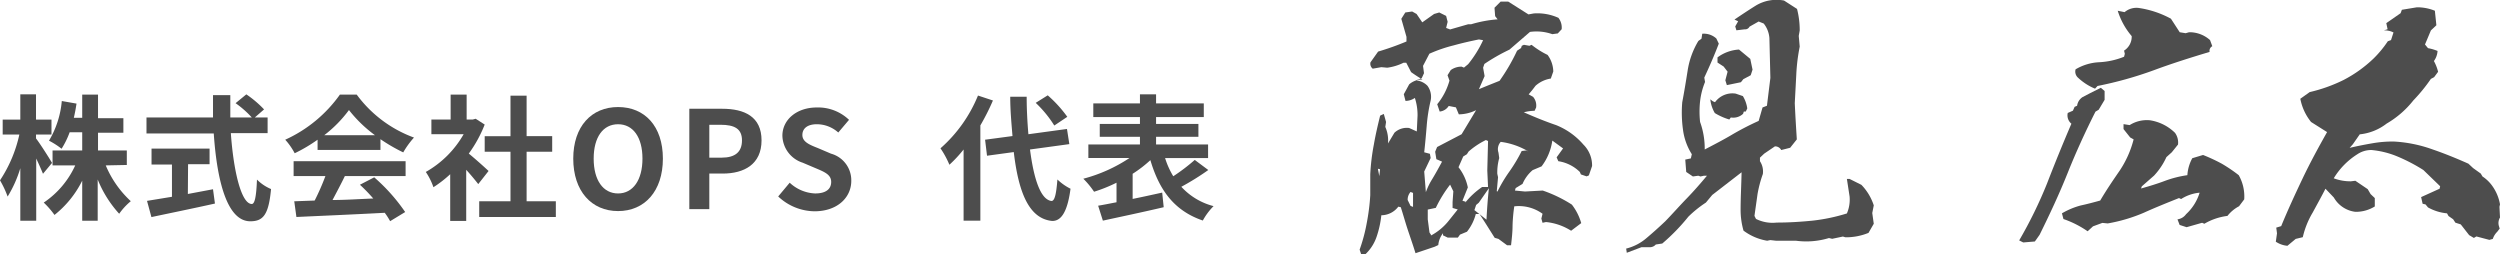 <svg xmlns="http://www.w3.org/2000/svg" viewBox="0 0 232.62 23.68"><defs><style>.cls-1{fill:#4d4d4d;}</style></defs><g id="レイヤー_2" data-name="レイヤー 2"><g id="レイヤー_1-2" data-name="レイヤー 1"><path class="cls-1" d="M4,16.17c-.14-.35-.38-.89-.63-1.42v5.79H1.89V15.65A11.1,11.1,0,0,1,.71,18.29,9,9,0,0,0,0,16.78a12.48,12.48,0,0,0,1.8-4.26H.25V11.13H1.89V8.78H3.35v2.35H4.79v1.39H3.35v.36c.37.47,1.29,1.92,1.49,2.28Zm5.84-.78a9.51,9.51,0,0,0,2.33,3.33,6,6,0,0,0-1.08,1.17,10.63,10.63,0,0,1-2-3.19v3.84H7.65V16.81A9.37,9.37,0,0,1,5.07,20a7.85,7.85,0,0,0-1-1.15A8.32,8.32,0,0,0,7,15.39H4.89V14H7.65V12.31H6.48a7.79,7.79,0,0,1-.75,1.53,7.56,7.56,0,0,0-1.17-.75A8.68,8.68,0,0,0,5.75,9.4l1.37.24c-.07.46-.15.9-.25,1.32h.78V8.8H9.12V11h2.36v1.35H9.12V14H11.8v1.35Z"/><path class="cls-1" d="M21.48,12.39c.26,3.68,1,6.59,1.95,6.59.27,0,.42-.67.48-2.27a4.08,4.08,0,0,0,1.31.88c-.22,2.39-.73,3-1.93,3-2.15,0-3.1-3.73-3.4-8.17H13.63V10.93h6.19c0-.68,0-1.39,0-2.08h1.61c0,.69,0,1.4,0,2.08h2A9.17,9.17,0,0,0,21.92,9.6l1-.82a9.91,9.91,0,0,1,1.65,1.4l-.86.75H24.9v1.46Zm-4,5.66,2.34-.44L20,18.94c-2.06.46-4.28.91-5.91,1.26l-.41-1.51L16,18.31v-3h-1.9V13.83h5.4v1.45h-2Z"/><path class="cls-1" d="M29.55,13a14.36,14.36,0,0,1-2.13,1.26A6.1,6.1,0,0,0,26.54,13,12.65,12.65,0,0,0,31.63,8.8h1.56a11.52,11.52,0,0,0,5.33,4,8,8,0,0,0-1,1.38,16.07,16.07,0,0,1-2.12-1.23v1H29.55Zm-2.23,2H37.74v1.38H32.09c-.36.75-.78,1.53-1.15,2.23,1.21,0,2.5-.09,3.79-.14a15.08,15.08,0,0,0-1.24-1.28l1.33-.69a16.91,16.91,0,0,1,2.88,3.23l-1.4.85a6.24,6.24,0,0,0-.5-.78c-3,.16-6.07.29-8.22.39l-.2-1.46,1.9-.07a21.92,21.92,0,0,0,1-2.28H27.32Zm7.57-2.42a12.32,12.32,0,0,1-2.42-2.34,11.72,11.72,0,0,1-2.3,2.34Z"/><path class="cls-1" d="M44.5,17.13c-.27-.35-.69-.86-1.12-1.33v4.76H41.89V16.21a10.75,10.75,0,0,1-1.56,1.21A6,6,0,0,0,39.62,16a9.34,9.34,0,0,0,3.52-3.51h-3V11.12h1.79V8.8h1.49v2.32H44l.26-.07.84.54a12,12,0,0,1-1.48,2.7c.6.49,1.57,1.36,1.84,1.62Zm7.22,1.6v1.46H44.59V18.73H47.5V14.12H45.1V12.67h2.4V8.9H49v3.77h2.38v1.45H49v4.61Z"/><path class="cls-1" d="M53.34,14.76c0-3,1.7-4.8,4.17-4.8s4.17,1.77,4.17,4.8-1.7,4.88-4.17,4.88S53.34,17.78,53.34,14.76Zm6.44,0c0-2-.88-3.2-2.27-3.2s-2.27,1.19-2.27,3.2S56.12,18,57.51,18,59.78,16.75,59.78,14.76Z"/><path class="cls-1" d="M64.14,10.12H67.2c2.07,0,3.66.73,3.66,2.94s-1.6,3.09-3.61,3.09H66v3.31H64.14Zm3,4.55c1.28,0,1.9-.54,1.9-1.61s-.68-1.45-2-1.45H66v3.06Z"/><path class="cls-1" d="M72.41,18.28,73.48,17a3.66,3.66,0,0,0,2.37,1c1,0,1.49-.41,1.49-1.07s-.57-.91-1.4-1.26l-1.25-.53a2.71,2.71,0,0,1-1.89-2.51C72.8,11.13,74.14,10,76,10A4.16,4.16,0,0,1,79,11.15L78,12.33a3,3,0,0,0-2-.77c-.82,0-1.34.36-1.34,1s.66.91,1.45,1.22l1.22.52a2.57,2.57,0,0,1,1.88,2.53c0,1.53-1.27,2.83-3.43,2.83A5,5,0,0,1,72.41,18.28Z"/><path class="cls-1" d="M92.39,9.35a21,21,0,0,1-1.17,2.32v8.86H89.66V13.91a12.1,12.1,0,0,1-1.32,1.42,8.55,8.55,0,0,0-.83-1.53A13.12,13.12,0,0,0,91,8.89Zm3.45,4.56c.36,2.8,1,4.67,2,4.79.29,0,.44-.6.55-2a4.88,4.88,0,0,0,1.22.86c-.32,2.43-1,3-1.7,3-2.13-.2-3.13-2.57-3.58-6.41l-2.49.34L91.66,13l2.55-.34C94.12,11.53,94,10.3,94,9h1.53c0,1.24.07,2.42.16,3.49L99.28,12l.22,1.41Zm2.26-2.23a10.72,10.72,0,0,0-1.73-2.11l1.12-.7a11.8,11.8,0,0,1,1.82,2Z"/><path class="cls-1" d="M112.43,15.82a24.5,24.5,0,0,1-2.51,1.56,6.15,6.15,0,0,0,3,1.8,5.88,5.88,0,0,0-1,1.34c-2.66-.91-4.05-2.82-4.88-5.62a11.41,11.41,0,0,1-1.65,1.27v2.34c.89-.18,1.84-.39,2.75-.59l.14,1.36c-2,.47-4.1.91-5.66,1.25l-.44-1.39c.49-.08,1.08-.2,1.71-.32V17a14,14,0,0,1-2.09.84,7.72,7.72,0,0,0-1-1.21,14.35,14.35,0,0,0,4.3-1.93h-3.83V13.44h4.8v-.71h-3.74v-1.2h3.74v-.64h-4.34V9.62h4.34V8.78h1.5v.84h4.44v1.27h-4.44v.64h3.94v1.2h-3.94v.71h4.84v1.27h-4a7.63,7.63,0,0,0,.76,1.69,17.66,17.66,0,0,0,2-1.52Z"/><path class="cls-1" d="M131.71,23.56c-.23-.75-.48-1.46-.71-2.15s-.43-1.42-.66-2.13l-.23-.05a2,2,0,0,1-1.58.8,9.08,9.08,0,0,1-.44,2,4,4,0,0,1-1.1,1.68h-.32l-.16-.48a15.43,15.43,0,0,0,.66-2.46,19.58,19.58,0,0,0,.33-2.61c0-.64,0-1.28,0-1.93a19.8,19.8,0,0,1,.34-2.81c.16-.92.37-1.81.58-2.66l.34-.16.21.75-.07.46a3.1,3.1,0,0,1,.25,1.54l.6-1a1.68,1.68,0,0,1,1.37-.44l.71.32.07-1.47a5.16,5.16,0,0,0-.25-1.65,1.55,1.55,0,0,1-.87.28l-.16-.62.5-.92a1.81,1.81,0,0,1,1.24-.45c-.39-.23-.74-.46-1.06-.69l-.45-.87-.26,0a4.82,4.82,0,0,1-1.51.46l-.55-.05-.8.14a.58.58,0,0,1-.21-.59l.71-1a25.43,25.43,0,0,0,2.64-.94l0-.43-.48-1.68.37-.59.64-.09.41.23.53.78,1.1-.78.48-.14.64.32.14.55-.14.57.37.14,1.67-.48h.28a11.53,11.53,0,0,1,2.47-.46l-.23-.3-.06-.78.57-.57h.71l1.88,1.19.5-.09a4.75,4.75,0,0,1,2.29.41,1.49,1.49,0,0,1,.3,1.06l-.36.39-.51.07a4.41,4.41,0,0,0-2.08-.21l-1.91,1.65a17.45,17.45,0,0,0-2.33,1.33L138,6.3l.14.78-.53,1.22c.71-.3,1.35-.55,1.92-.78a17.91,17.91,0,0,0,1.63-2.8l.37-.25.07-.21.2-.09.51.09.2-.09a7.83,7.83,0,0,0,1.49.94,2.68,2.68,0,0,1,.53,1.54l-.23.66a2.76,2.76,0,0,0-1.42.67l-.3.39-.34.41.41.23a1.24,1.24,0,0,1,.28,1l-.14.3a3.94,3.94,0,0,0-1,.14c1,.44,2,.85,3,1.19a6.56,6.56,0,0,1,2.54,1.81,2.73,2.73,0,0,1,.81,2l-.3.87-.21.09-.53-.18L147,16a3.63,3.63,0,0,0-2-1l-.16-.36.6-.83-1-.73a5.13,5.13,0,0,1-1,2.4l-.83.35a3.43,3.43,0,0,0-.94,1.28l-.64.39-.07.23.94.09,1.65-.09a12.56,12.56,0,0,1,2.71,1.31,5.08,5.08,0,0,1,.87,1.72l-.94.71a5.37,5.37,0,0,0-2.34-.81l-.32.07-.11-.39.11-.45a3.75,3.75,0,0,0-2.63-.69,15,15,0,0,0-.16,1.81c0,.59-.07,1.19-.14,1.81l-.37,0-.8-.59-.35-.1c-.48-.75-.93-1.49-1.42-2.22l-.34,0a4.4,4.4,0,0,1-.82,1.65l-.65.27-.2.28h-.94l-.44-.21,0-.2a2.06,2.06,0,0,0-.44,1.1l-.34.16Zm-3.3-7.81-.2-.05.13.69Zm3.07,2.2-.23-.09a1.08,1.08,0,0,0-.27.75l.27.55.23.09Zm1,.57a6.42,6.42,0,0,1,.8-1.88c.32-.53.62-1.08.9-1.6l-.53-.23-.11-.69.18-.44L136,12.49l1.35-2.24a3.74,3.74,0,0,1-1.61.39l-.27-.65-.67-.13a1.13,1.13,0,0,1-.84.52l-.23-.68a6,6,0,0,0,1.14-2.2L134.69,7l.3-.48a1.71,1.71,0,0,1,1-.32l.23.09.39-.32A10.55,10.55,0,0,0,138,3.74l-.39-.07c-.8.16-1.58.34-2.34.55A13.41,13.41,0,0,0,133,5l-.59,1.13.09.68-.21.46-.55.21a1.68,1.68,0,0,1,1.08.5,1.72,1.72,0,0,1,.3,1.38,15.15,15.15,0,0,0-.37,2.38c-.07.83-.14,1.63-.23,2.43l.53.14.07.39-.6,1.26.16,2,.14.18Zm.62,3.42a5.31,5.31,0,0,0,1.74-1.45l.8-1-.48-.14v-.55l.07-1-.3-.62a11.85,11.85,0,0,0-1.33,2.16l-.75.16v.91l.16,1.22.16.25Zm3.21-3.05a7.19,7.19,0,0,1,1.6-1.49h.35l.2,0-.07-1.53.07-2.75-.2-.09a7.27,7.27,0,0,0-1.61,1.07l-.16.25-.34.21-.44,1a4.48,4.48,0,0,1,.87,1.88l-.5,1.24.3.09Zm2,1.62c.05-1,.12-2,.23-3l-.94,1.35-.25.21-.16.48,1.15.91Zm1-2.63A13.11,13.11,0,0,1,140.42,16a14.59,14.59,0,0,0,1.17-1.95L142,14l.21.09a6.74,6.74,0,0,0-2.57-.89,1,1,0,0,0-.21,1l.07.51a5,5,0,0,0-.18,1.46l.07.32-.12,1.31.19.05Z"/><path class="cls-1" d="M151.37,23.52l-.06-.39a4.56,4.56,0,0,0,1.92-1c.57-.48,1.15-1,1.72-1.54.69-.71,1.33-1.44,2-2.13s1.26-1.37,1.88-2.11h-.28l-.32.07-.21-.07-.5.07L156.9,16l-.09-1.15.52-.11.09-.39a5.61,5.61,0,0,1-.82-2.27,11.46,11.46,0,0,1-.07-2.57c.18-.94.34-1.92.5-2.93a7.56,7.56,0,0,1,1-2.77l.29-.21.07-.46a1.73,1.73,0,0,1,1.31.44l.23.48c-.41,1.08-.87,2.13-1.35,3.16l.07.41a6.73,6.73,0,0,0-.46,1.79,8.89,8.89,0,0,0,0,1.93,7.24,7.24,0,0,1,.43,2.56c.92-.48,1.81-.94,2.61-1.42a26.27,26.27,0,0,1,2.41-1.24L164,10l.41-.16.32-2.59-.09-3.69a2.45,2.45,0,0,0-.53-1.37L163.64,2l-.85.48a.46.46,0,0,1-.46.25l-.76.09-.11-.36.27-.48-.34-.16c.62-.42,1.31-.88,2-1.31A3.74,3.74,0,0,1,166,.05l1.21.78a7.92,7.92,0,0,1,.25,2l-.09.51.09,1a17.24,17.24,0,0,0-.32,2.61L167,9.6c.05,1.13.12,2.25.19,3.37l-.62.78-.83.21a.64.64,0,0,0-.59-.34l-1,.68-.39.37V15a1.74,1.74,0,0,1,.27,1.19,11.11,11.11,0,0,0-.5,1.9c-.09.67-.19,1.33-.28,2l.14.28a3.45,3.45,0,0,0,1.93.34c1.12,0,2.24-.07,3.34-.18a16.89,16.89,0,0,0,3.19-.67,3.26,3.26,0,0,0,.25-1.58l-.25-1.63h.25l1.1.55a4.92,4.92,0,0,1,1.15,1.91l-.14.71.14,1-.49.85a5.56,5.56,0,0,1-2.15.41l-.23-.07-1,.21-.3-.07a7.25,7.25,0,0,1-3.07.25h-1.85l-.53-.06-.3.06a5.06,5.06,0,0,1-2.2-.94,7,7,0,0,1-.27-1.94c0-1.17.07-2.34.09-3.49l-2.73,2.11-.59.71a10.52,10.52,0,0,0-1.63,1.31,18.45,18.45,0,0,1-2.43,2.5l-.6.09a.73.73,0,0,1-.62.25h-.71Zm9.54-12.4a5.67,5.67,0,0,1-1.35-.6,3.17,3.17,0,0,1-.42-1.28l.23.18.21.09a2,2,0,0,1,1.92-.8l.67.23a3,3,0,0,1,.41,1.15l-.14.29-.18,0-.07.21a1.34,1.34,0,0,1-1.14.34Zm-.37-3.65.21-.8-.37-.48-.57-.37V5.34a3.71,3.71,0,0,1,2-.73l1.05.87.21,1L162.9,7l-.69.37-.22.28-1.31.27Z"/><path class="cls-1" d="M187.88,22.37a40.52,40.52,0,0,0,2.59-5.29q1.09-2.82,2.27-5.57a1,1,0,0,1-.34-1l.48-.21.16-.36.23-.1a1.15,1.15,0,0,1,.5-.8l.71-.37,1-.5.35.3v.82l-.55.92-.3.18c-.94,1.86-1.81,3.76-2.59,5.71s-1.67,3.85-2.61,5.75l-.44.62-1.08.09Zm6.37-.85A9.24,9.24,0,0,0,192,20.38l-.14-.53a7,7,0,0,1,1.74-.73c.65-.14,1.24-.3,1.82-.46.59-1,1.19-1.88,1.81-2.78a9.43,9.43,0,0,0,1.3-2.91l-.32-.18-.62-.78v-.46l.57.09a3,3,0,0,1,1.88-.45,4.25,4.25,0,0,1,2.34,1.17,1.54,1.54,0,0,1,.28,1.09l-.58.72-.5.45a6.39,6.39,0,0,1-1.15,1.72l-1.14,1-.07.2c.82-.23,1.56-.46,2.22-.71a10,10,0,0,1,2.09-.53,3.77,3.77,0,0,1,.46-1.58l1-.3a16.15,16.15,0,0,1,1.74.81,14.13,14.13,0,0,1,1.58,1.07,4,4,0,0,1,.51,2.25l-.48.64a3.38,3.38,0,0,0-1.08.9,5.6,5.6,0,0,0-2.15.73l-.21-.09-1.44.41-.65-.21-.2-.52a1.18,1.18,0,0,0,.8-.48,4.5,4.5,0,0,0,1.26-2,3.81,3.81,0,0,0-1.72.59l-.2-.09c-1.1.44-2.18.87-3.26,1.36a15,15,0,0,1-3.37,1l-.5-.05-.87.32Zm.69-13.27a5.15,5.15,0,0,1-1.56-1,.76.76,0,0,1-.25-.8,4.75,4.75,0,0,1,2.2-.66,7.13,7.13,0,0,0,2.31-.51l.07-.27-.07-.3a1.53,1.53,0,0,0,.71-1.35A6.69,6.69,0,0,1,197.05,1l.64.13A1.71,1.71,0,0,1,199,.74a9,9,0,0,1,3,1L202.82,3l.55.09.32-.09a2.86,2.86,0,0,1,1.95.73l.21.57a.48.48,0,0,0-.25.53c-1.77.53-3.51,1.08-5.18,1.7A35.15,35.15,0,0,1,195.17,8Z"/><path class="cls-1" d="M212.84,22.87a2.3,2.3,0,0,1-1.08-.38l.11-.78-.07-.53.46-.14c.62-1.51,1.31-3,2-4.45s1.47-2.88,2.27-4.3l-1.49-.94a4.9,4.9,0,0,1-1-2.16l.87-.62a14.47,14.47,0,0,0,3.14-1.12,12,12,0,0,0,2.8-2,10,10,0,0,0,1.33-1.61l.3-.11.23-.71a1.79,1.79,0,0,0-.9-.19l.35-.11-.12-.57,1.33-.92.12-.32,1.39-.23a4.34,4.34,0,0,1,1.68.32l.14,1.35-.51.48-.55,1.31.28.34a4.46,4.46,0,0,1,.89.26,1.77,1.77,0,0,1-.34.94,4.07,4.07,0,0,1,.39,1l-.37.5-.3.16a15.68,15.68,0,0,1-1.63,2,8.79,8.79,0,0,1-2.49,2.16,4.88,4.88,0,0,1-2.5,1l-.64.92-.3.34c.75-.18,1.49-.32,2.13-.43a10.76,10.76,0,0,1,2-.16,12.6,12.6,0,0,1,3.58.73c1.14.39,2.26.85,3.34,1.33l.44.41.71.51.16.27a3.44,3.44,0,0,1,.94.92,4.18,4.18,0,0,1,.69,1.67l-.05.23.05,1a1,1,0,0,0-.1.8l.07.23-.23.3a1.65,1.65,0,0,0-.41.66l-.32.09L230.42,22l-.23.14-.44-.26-.78-1-.5-.16-.21-.32-.43-.3-.14-.25a4.43,4.43,0,0,1-1.77-.55l-.23-.28-.27-.06-.14-.62,1.72-.78.05-.23-1.56-1.51a16.09,16.09,0,0,0-2.32-1.22,8.21,8.21,0,0,0-2.5-.64,2.31,2.31,0,0,0-1.32.39,6.82,6.82,0,0,0-2.2,2.24,4.37,4.37,0,0,0,1.6.28l.41-.05,1.15.78.27.46.39.37v.78a3.33,3.33,0,0,1-1.81.5,2.68,2.68,0,0,1-2-1.33l-.78-.82c-.37.73-.78,1.46-1.19,2.22a7.91,7.91,0,0,0-.92,2.29l-.66.16Z"/></g></g></svg>